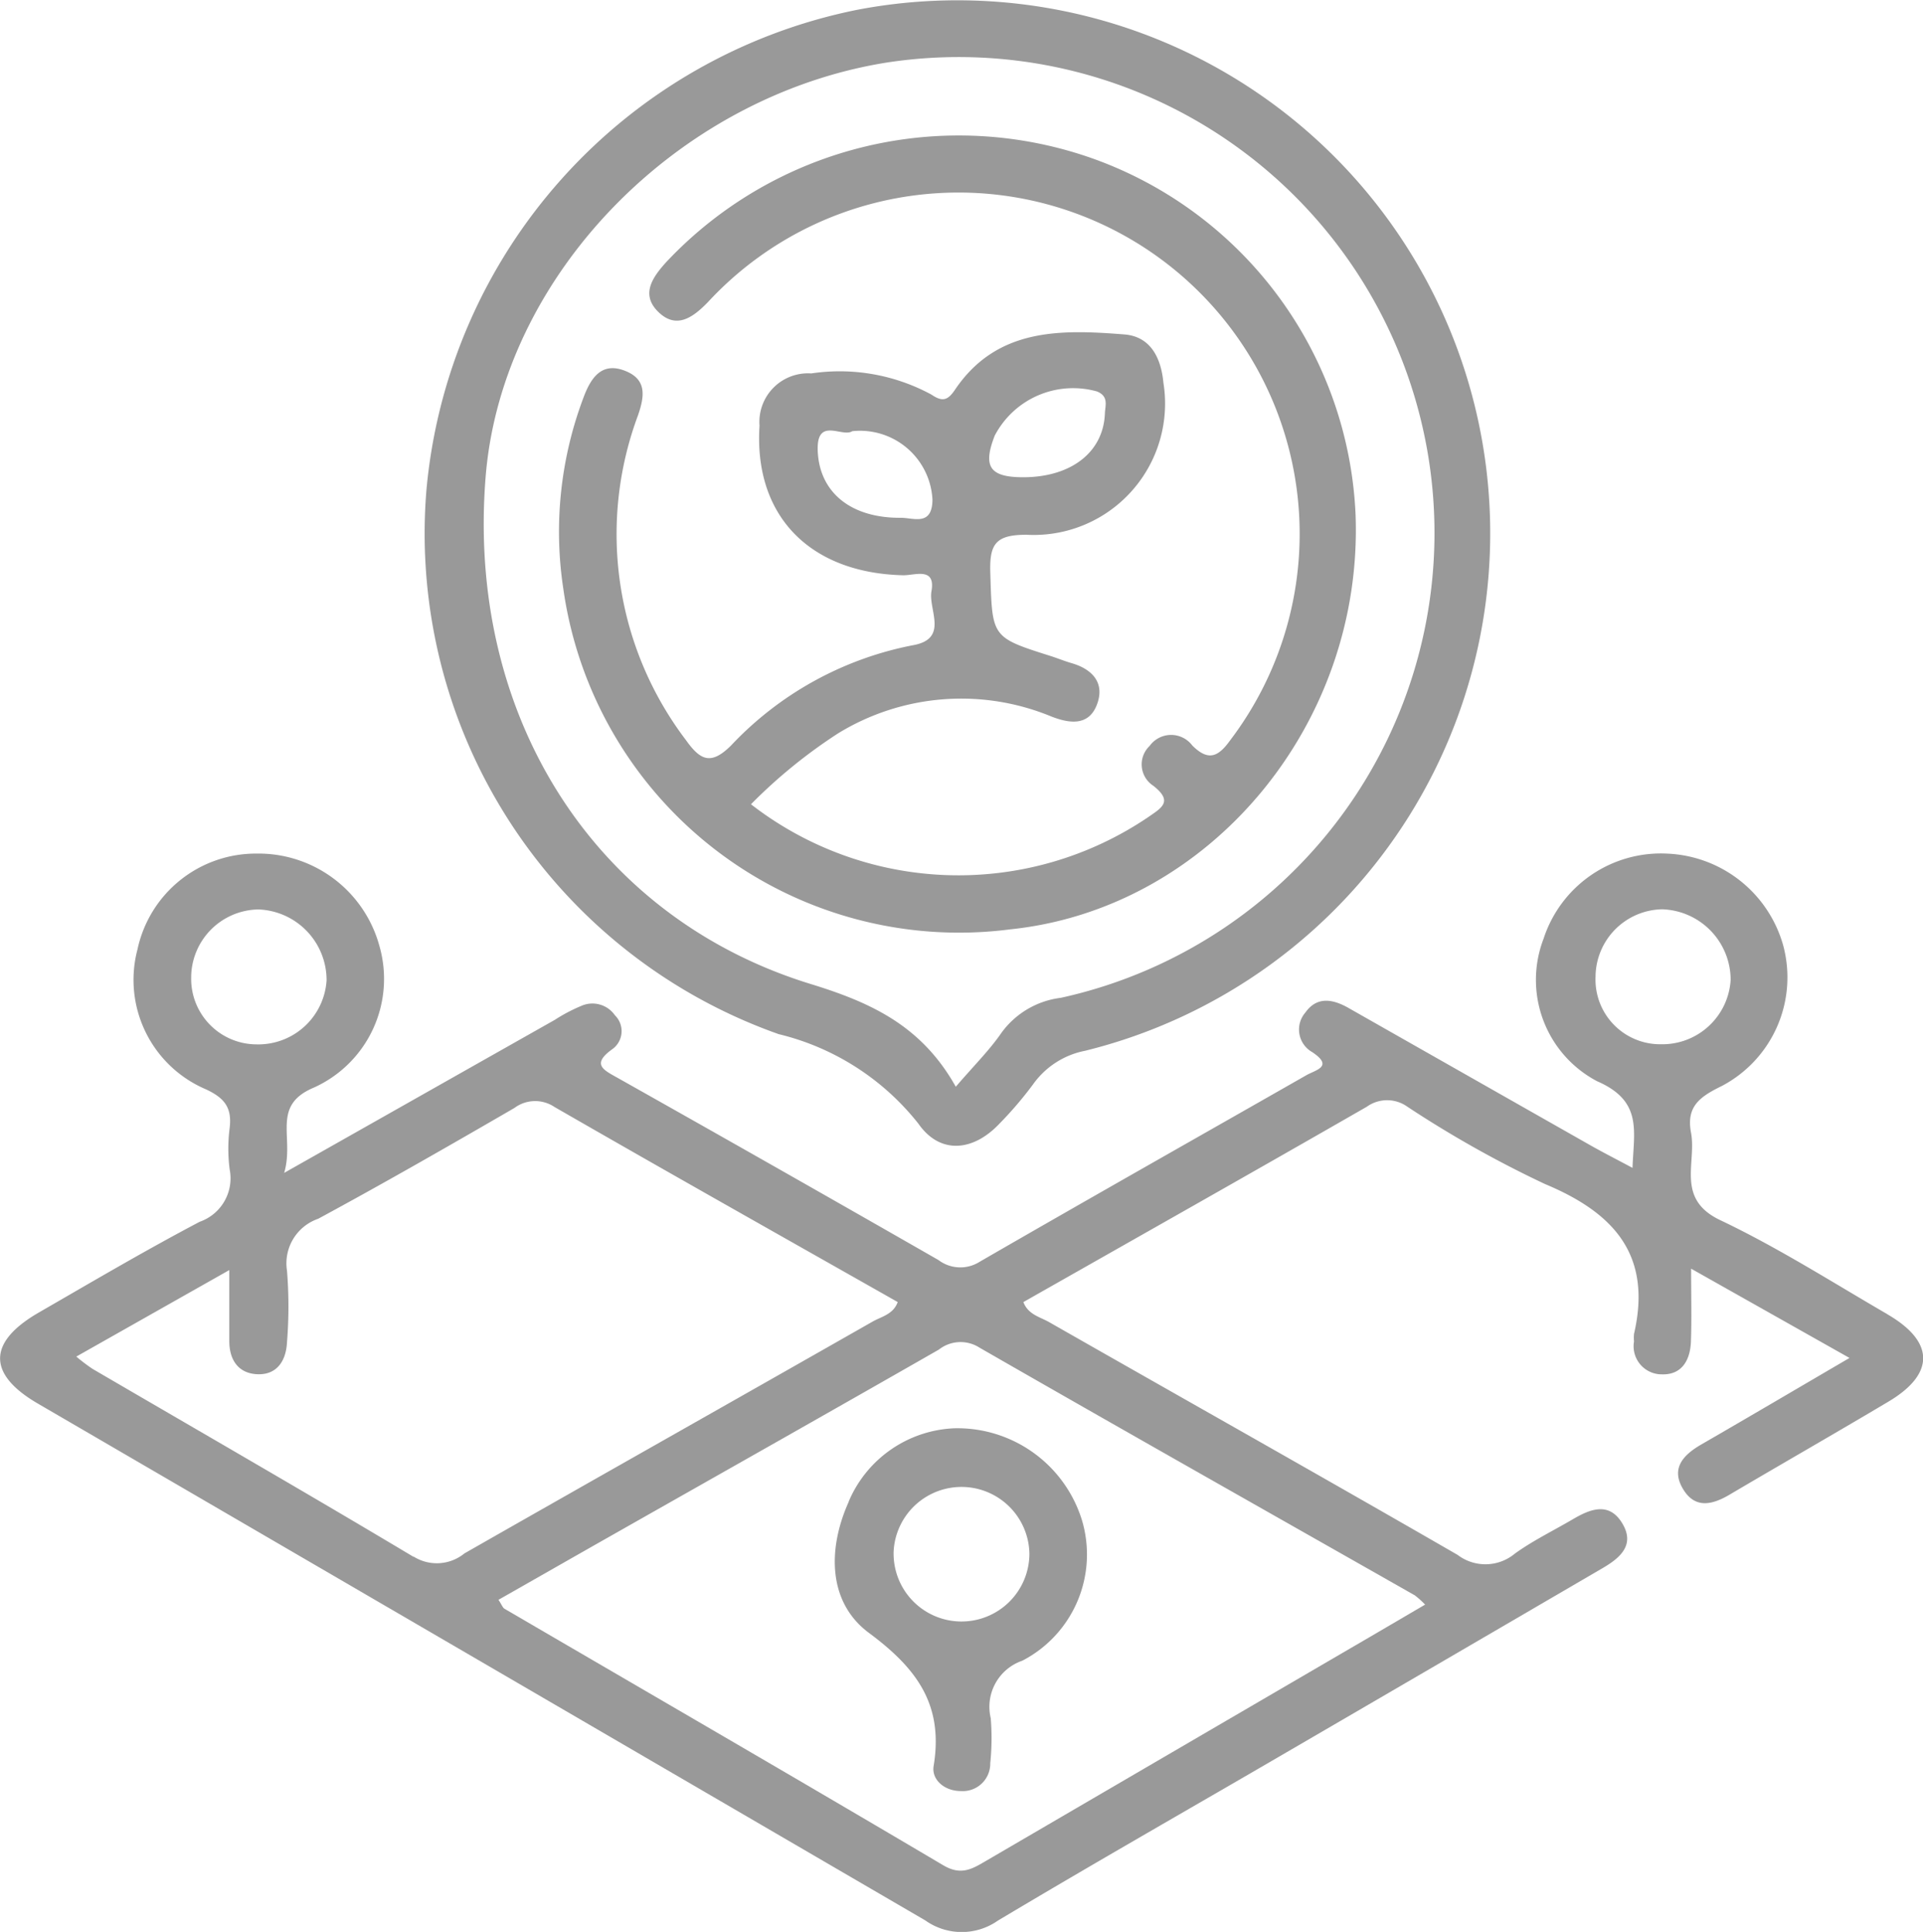 <svg xmlns="http://www.w3.org/2000/svg" width="61.592" height="61.86" viewBox="0 0 61.592 61.86"><g transform="translate(-1304.272 -4016.842)"><path d="M918.186,147.249c-1.771-1.028-3.508-2.135-5.352-3.011-1.431-.68-.752-1.829-.935-2.8-.157-.829.268-1.145.976-1.49a3.93,3.93,0,0,0,1.976-4.508,4.031,4.031,0,0,0-3.7-2.937,3.951,3.951,0,0,0-3.974,2.722,3.668,3.668,0,0,0,1.713,4.565c1.469.637,1.175,1.594,1.135,2.775-.506-.271-.926-.484-1.336-.716q-3.878-2.2-7.752-4.4c-.5-.287-1.014-.39-1.391.143a.829.829,0,0,0,.219,1.265c.7.467.112.57-.187.741-3.488,1.99-6.984,3.963-10.461,5.972a1.158,1.158,0,0,1-1.32-.053q-5.121-2.933-10.265-5.827c-.459-.259-.874-.436-.171-.935a.71.71,0,0,0,.071-1.077.878.878,0,0,0-1.077-.3,5.283,5.283,0,0,0-.848.447c-2.789,1.576-5.578,3.153-8.668,4.9.337-1.139-.43-2.148.944-2.728a3.818,3.818,0,0,0,2.106-4.539,4.014,4.014,0,0,0-3.93-2.957,3.878,3.878,0,0,0-3.818,3.066,3.808,3.808,0,0,0,2.182,4.478c.611.282.847.595.77,1.241a5.142,5.142,0,0,0,0,1.327,1.474,1.474,0,0,1-.959,1.677c-1.74.916-3.437,1.916-5.143,2.9-1.652.949-1.669,1.975-.043,2.921q14.214,8.272,28.424,16.549a2.015,2.015,0,0,0,2.327.007c3.068-1.833,6.175-3.6,9.264-5.4q5.051-2.938,10.1-5.884c.568-.331,1.052-.745.633-1.438s-1.017-.462-1.578-.132c-.623.366-1.281.684-1.864,1.105a1.472,1.472,0,0,1-1.831.039c-4.347-2.508-8.723-4.967-13.083-7.453-.29-.166-.673-.24-.825-.642,3.672-2.084,7.344-4.155,11-6.255a1.116,1.116,0,0,1,1.3,0,35.2,35.2,0,0,0,4.406,2.475c2.228.929,3.434,2.286,2.852,4.8a1.224,1.224,0,0,0,0,.241.9.9,0,0,0,.9,1.053c.642.017.9-.467.923-1.048.026-.72.006-1.443.006-2.336l5.073,2.859c-1.643.96-3.191,1.872-4.746,2.77-.589.34-.993.776-.57,1.452.384.614.931.476,1.475.155,1.695-1,3.4-1.974,5.094-2.982,1.487-.887,1.474-1.915-.036-2.791m-54.332-10.816a2.186,2.186,0,0,1,2.154-2.149,2.265,2.265,0,0,1,2.183,2.272,2.191,2.191,0,0,1-2.247,2.048,2.1,2.1,0,0,1-2.089-2.171m7.122,18.581C867.57,152.979,864.127,151,860.7,149a5.779,5.779,0,0,1-.519-.393l4.9-2.77c0,.866,0,1.57,0,2.274,0,.613.3,1.037.9,1.061.638.026.921-.447.948-1.024a14.173,14.173,0,0,0,0-2.291,1.51,1.51,0,0,1,1-1.663c2.115-1.144,4.2-2.339,6.283-3.547a1.112,1.112,0,0,1,1.287-.031c3.648,2.1,7.316,4.163,10.991,6.245-.141.395-.522.465-.805.626-4.354,2.48-8.72,4.94-13.072,7.422a1.4,1.4,0,0,1-1.632.1m32.052,1.229a2.786,2.786,0,0,1,.349.311c-.828.484-1.6.939-2.383,1.393q-5.831,3.4-11.659,6.8c-.456.266-.813.5-1.4.148-4.668-2.76-9.362-5.476-14.045-8.209-.057-.033-.083-.12-.192-.286,1.25-.711,2.491-1.42,3.734-2.124,3.459-1.961,6.922-3.914,10.373-5.889a1.123,1.123,0,0,1,1.3-.061c4.631,2.66,9.283,5.284,13.927,7.923m7.892-17.638a2.071,2.071,0,0,1-2.088-2.161,2.174,2.174,0,0,1,2.134-2.16,2.264,2.264,0,0,1,2.193,2.263,2.193,2.193,0,0,1-2.239,2.058" transform="translate(446.535 3911.673)" fill="#999"></path><path d="M925.062,53.047a8.137,8.137,0,0,1,4.5,2.877c.685.979,1.734.891,2.575.013a12.062,12.062,0,0,0,1.1-1.285,2.669,2.669,0,0,1,1.661-1.067,17.067,17.067,0,0,0-7.3-33.332A17.274,17.274,0,0,0,913.8,35.646a17,17,0,0,0,11.266,17.4M915.7,35.177c.529-6.391,6.1-12.144,12.817-13.231a15.239,15.239,0,0,1,5.6,29.944,2.766,2.766,0,0,0-1.9,1.122c-.384.558-.876,1.043-1.461,1.725-1.093-1.951-2.705-2.693-4.645-3.289C919.125,49.3,915.072,42.8,915.7,35.177" transform="translate(404.129 3996.903)" fill="#999"></path><path d="M968.3,210.673c-.683,1.516-.666,3.226.653,4.2,1.55,1.15,2.389,2.313,2.067,4.261-.07.423.331.8.874.8a.88.88,0,0,0,.94-.891,7.839,7.839,0,0,0,.015-1.445,1.56,1.56,0,0,1,1.012-1.838,3.83,3.83,0,0,0,1.908-4.506,4.176,4.176,0,0,0-4.091-2.936,3.847,3.847,0,0,0-3.378,2.346m5.788,1.671a2.175,2.175,0,1,1-4.349-.071,2.176,2.176,0,0,1,4.349.071" transform="translate(363.155 3854.258)" fill="#999"></path><path d="M945.89,63.261c6.416-.642,11.362-6.569,11.1-13.3A12.7,12.7,0,0,0,948.643,38.6a12.854,12.854,0,0,0-13.726,3.286c-.446.49-.815,1.026-.288,1.571.588.607,1.131.223,1.633-.3A10.929,10.929,0,0,1,952.977,57.2c-.377.525-.693.691-1.215.171a.849.849,0,0,0-1.368.013.815.815,0,0,0,.116,1.274c.653.51.266.71-.184,1.021a10.843,10.843,0,0,1-12.7-.427,16.536,16.536,0,0,1,2.794-2.273,7.552,7.552,0,0,1,6.833-.535c.555.214,1.178.317,1.448-.369s-.116-1.143-.807-1.342c-.23-.067-.453-.159-.682-.232-1.9-.6-1.857-.6-1.921-2.679-.028-.915.185-1.2,1.159-1.2a4.207,4.207,0,0,0,4.386-4.868c-.075-.8-.414-1.479-1.248-1.546-2.033-.161-4.084-.219-5.426,1.768-.231.342-.4.4-.755.159a6.161,6.161,0,0,0-3.85-.679,1.557,1.557,0,0,0-1.657,1.674c-.188,2.867,1.59,4.716,4.6,4.789.362.009,1.049-.28.907.512-.106.593.572,1.529-.606,1.731a10.82,10.82,0,0,0-5.817,3.212c-.645.638-.983.467-1.442-.178a10.9,10.9,0,0,1-1.534-10.4c.211-.611.281-1.135-.387-1.412-.742-.308-1.1.167-1.342.8a12.157,12.157,0,0,0-.662,6.178,12.8,12.8,0,0,0,14.275,10.9m-.451-15.829a2.833,2.833,0,0,1,3.266-1.4c.385.156.265.451.255.7-.045,1.243-1.075,2.043-2.61,2.048-1.082,0-1.312-.337-.912-1.351m-3.015,2.649c-1.624.011-2.613-.834-2.661-2.149-.041-1.1.792-.412,1.105-.624a2.323,2.323,0,0,1,2.57,2.193c-.009.862-.609.577-1.014.58" transform="translate(390.699 3983.343)" fill="#999"></path></g></svg>